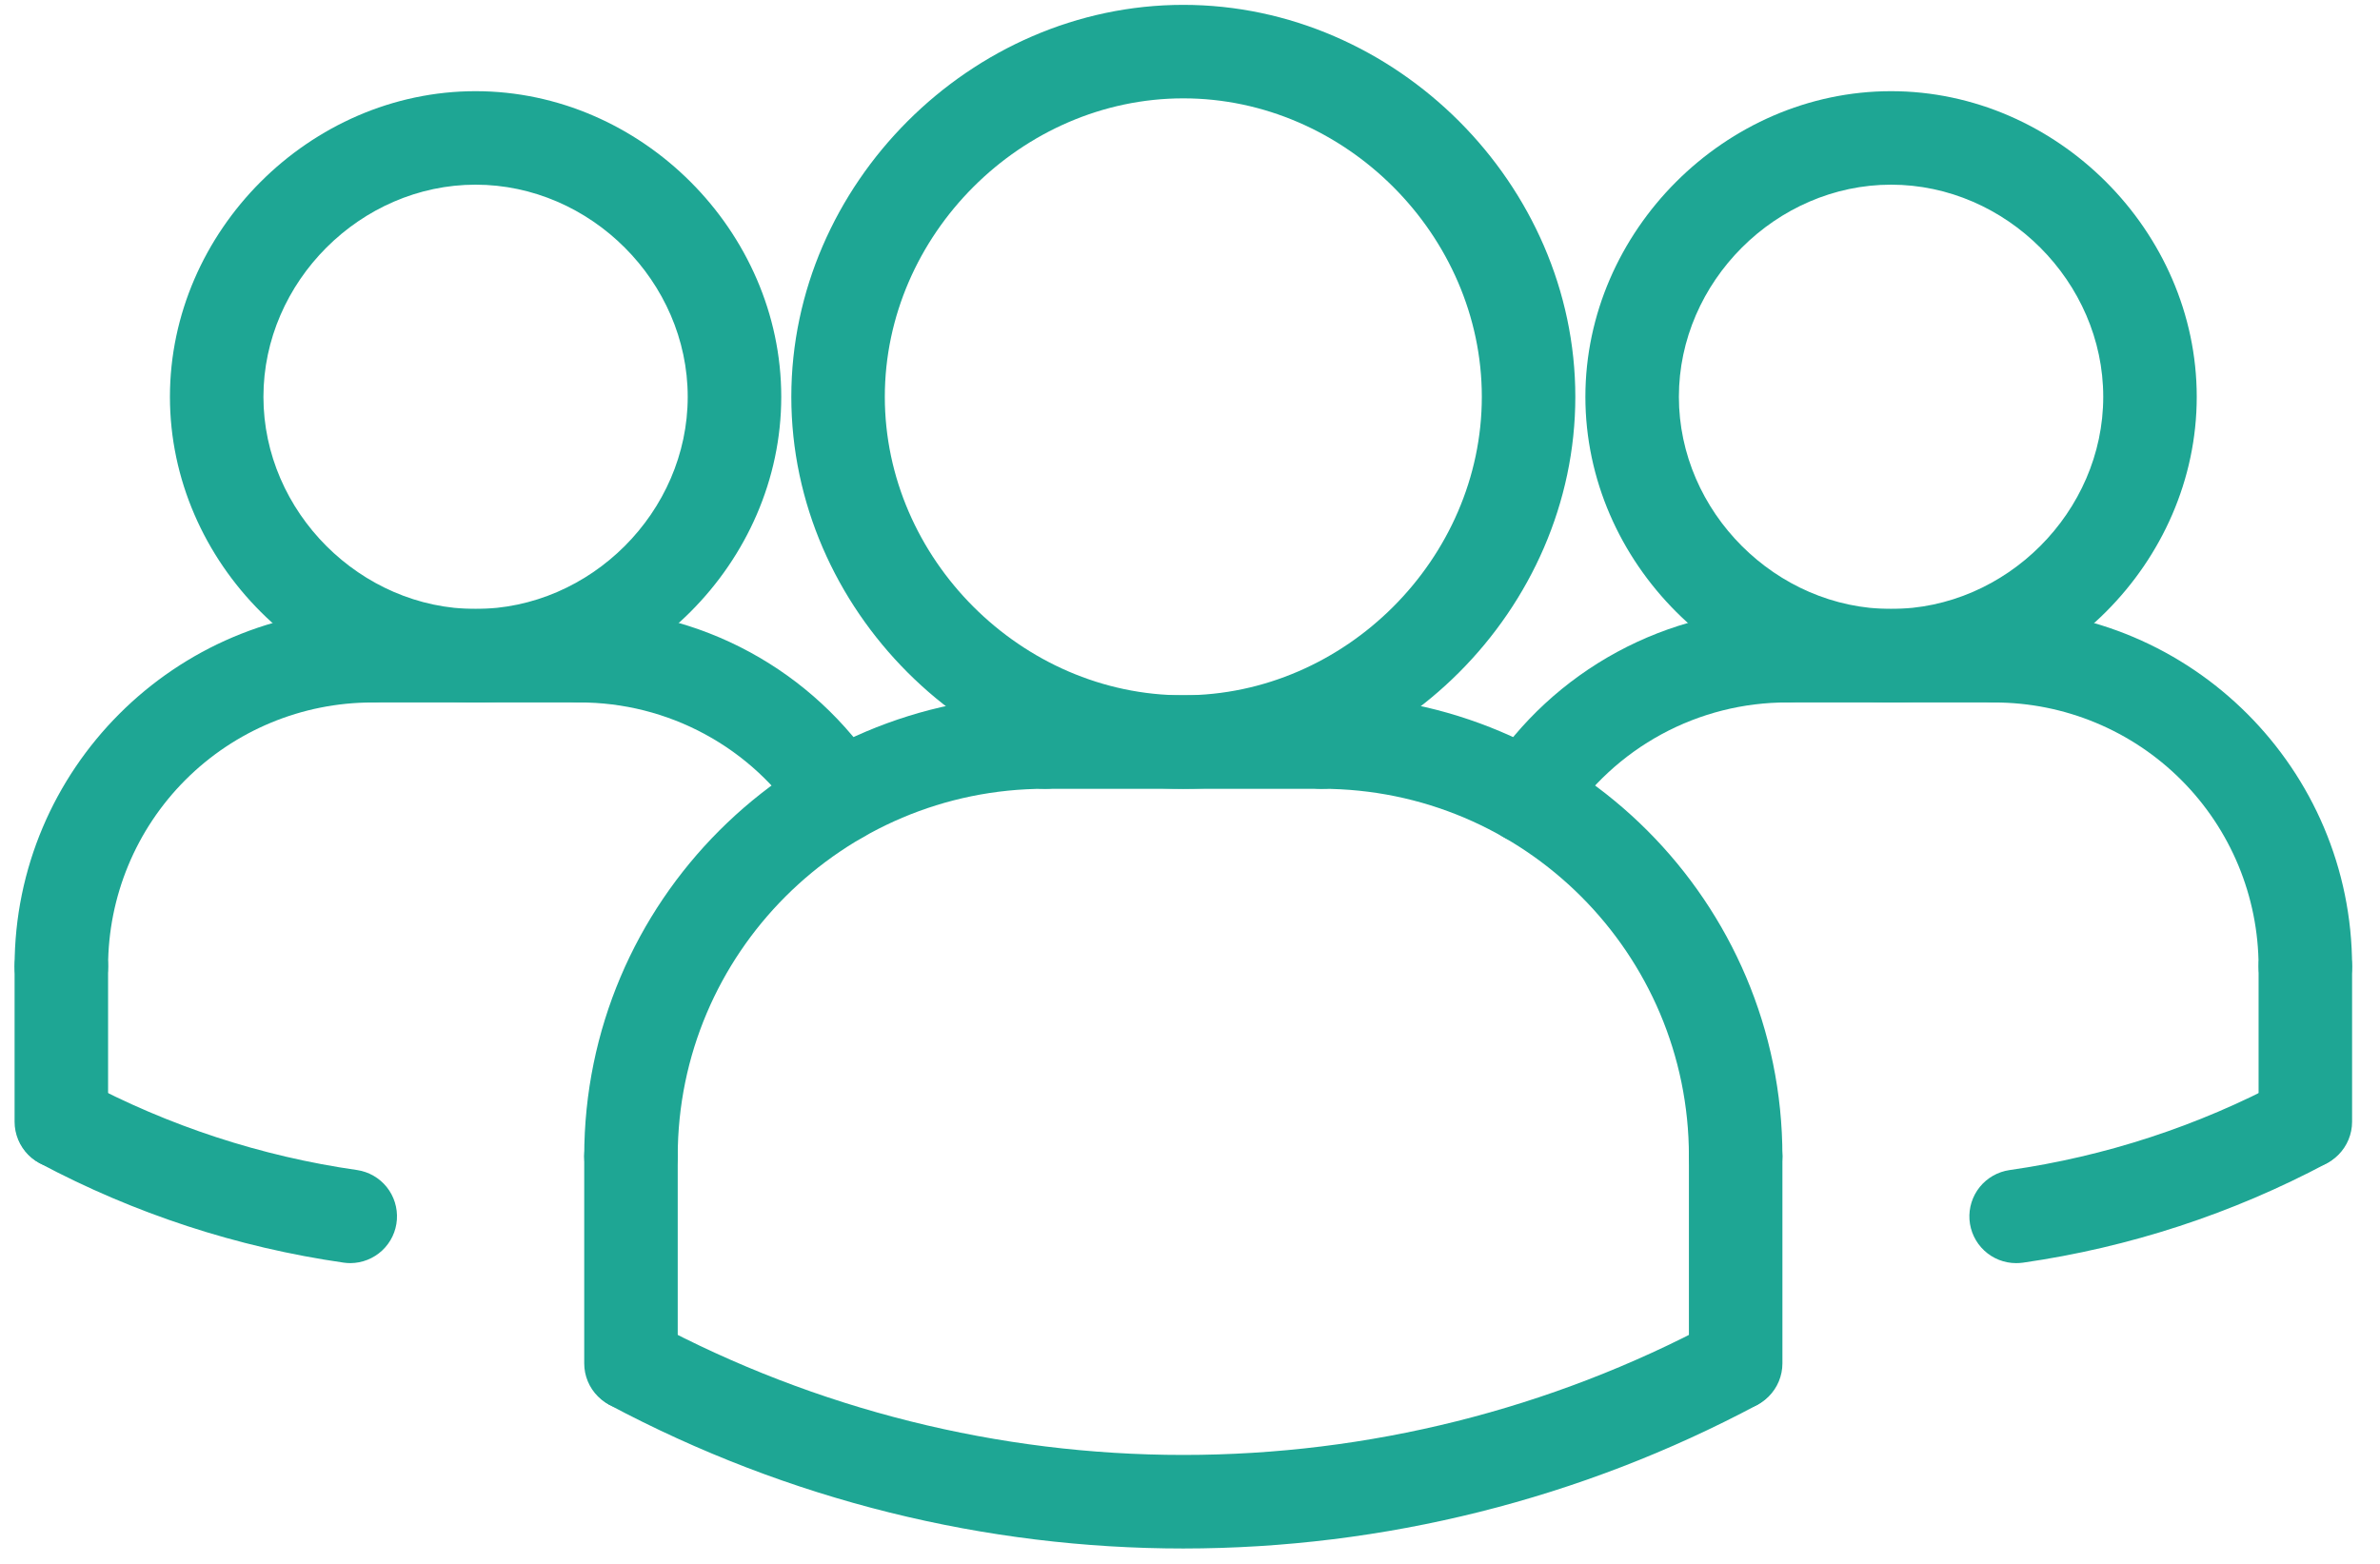 <svg width="70" height="46" viewBox="0 0 70 46" fill="none" xmlns="http://www.w3.org/2000/svg">
<path d="M10.309 37.154C10.245 37.154 10.179 37.15 10.111 37.14C6.979 36.69 3.949 35.698 1.156 34.209C0.842 34.032 0.61 33.74 0.509 33.395C0.408 33.049 0.446 32.678 0.616 32.361C0.785 32.043 1.072 31.805 1.415 31.696C1.758 31.588 2.13 31.618 2.451 31.78C4.961 33.121 7.686 34.013 10.503 34.416C10.846 34.467 11.157 34.646 11.374 34.916C11.591 35.187 11.697 35.529 11.673 35.875C11.649 36.22 11.495 36.544 11.242 36.781C10.989 37.018 10.656 37.151 10.309 37.154ZM59.298 37.154C58.95 37.154 58.615 37.022 58.361 36.785C58.106 36.548 57.951 36.223 57.926 35.876C57.902 35.529 58.01 35.186 58.228 34.915C58.447 34.644 58.76 34.467 59.104 34.417C61.921 34.014 64.646 33.122 67.156 31.782C67.476 31.631 67.841 31.609 68.177 31.72C68.513 31.831 68.793 32.068 68.959 32.38C69.125 32.691 69.165 33.055 69.071 33.396C68.977 33.737 68.755 34.028 68.451 34.21C65.659 35.699 62.629 36.691 59.496 37.141C59.43 37.15 59.364 37.154 59.298 37.154ZM44.915 24.81C44.667 24.811 44.424 24.745 44.211 24.618C43.998 24.491 43.823 24.309 43.705 24.091C43.587 23.873 43.53 23.628 43.54 23.38C43.551 23.132 43.628 22.892 43.764 22.685C44.717 21.217 46.023 20.012 47.561 19.178C49.099 18.344 50.822 17.909 52.571 17.912C52.936 17.912 53.286 18.057 53.544 18.315C53.801 18.573 53.946 18.922 53.946 19.287C53.946 19.652 53.801 20.001 53.544 20.259C53.286 20.517 52.936 20.662 52.571 20.662C51.279 20.66 50.008 20.981 48.872 21.596C47.736 22.212 46.772 23.102 46.069 24.186C45.944 24.378 45.773 24.536 45.572 24.645C45.37 24.754 45.145 24.811 44.915 24.81Z" fill="#1EA694"/>
<path d="M55.62 20.662C50.746 20.662 46.629 16.545 46.629 11.672C46.629 6.799 50.746 2.682 55.62 2.682C60.493 2.682 64.61 6.799 64.61 11.672C64.61 16.545 60.493 20.662 55.62 20.662ZM55.62 5.432C52.237 5.432 49.379 8.29 49.379 11.672C49.379 15.055 52.237 17.912 55.62 17.912C59.002 17.912 61.86 15.055 61.86 11.672C61.86 8.29 59.002 5.432 55.62 5.432Z" fill="#1EA694"/>
<path d="M67.804 29.802C67.439 29.802 67.089 29.657 66.832 29.399C66.574 29.141 66.429 28.791 66.429 28.427C66.426 26.368 65.608 24.395 64.152 22.94C62.697 21.485 60.724 20.666 58.666 20.663C58.301 20.663 57.951 20.518 57.693 20.261C57.435 20.003 57.291 19.653 57.291 19.288C57.291 18.924 57.435 18.574 57.693 18.316C57.951 18.058 58.301 17.913 58.666 17.913C64.463 17.913 69.179 22.631 69.179 28.427C69.179 28.791 69.034 29.141 68.776 29.399C68.518 29.657 68.168 29.802 67.804 29.802Z" fill="#1EA694"/>
<path d="M58.666 20.662H52.573C52.208 20.662 51.858 20.517 51.601 20.259C51.343 20.001 51.198 19.652 51.198 19.287C51.198 18.922 51.343 18.573 51.601 18.315C51.858 18.057 52.208 17.912 52.573 17.912H58.666C59.03 17.912 59.38 18.057 59.638 18.315C59.896 18.573 60.041 18.922 60.041 19.287C60.041 19.652 59.896 20.001 59.638 20.259C59.38 20.517 59.03 20.662 58.666 20.662ZM67.804 34.371C67.439 34.371 67.089 34.226 66.832 33.968C66.574 33.71 66.429 33.36 66.429 32.996V28.427C66.429 28.062 66.574 27.712 66.832 27.454C67.089 27.197 67.439 27.052 67.804 27.052C68.168 27.052 68.518 27.197 68.776 27.454C69.034 27.712 69.179 28.062 69.179 28.427V32.996C69.179 33.36 69.034 33.71 68.776 33.968C68.518 34.226 68.168 34.371 67.804 34.371ZM18.558 35.386C18.193 35.386 17.844 35.241 17.586 34.983C17.328 34.725 17.183 34.375 17.183 34.011C17.183 26.533 23.266 20.452 30.742 20.452C31.107 20.452 31.456 20.596 31.714 20.854C31.972 21.112 32.117 21.462 32.117 21.827C32.117 22.191 31.972 22.541 31.714 22.799C31.456 23.057 31.107 23.202 30.742 23.202C24.781 23.202 19.933 28.05 19.933 34.011C19.933 34.375 19.788 34.725 19.53 34.983C19.273 35.241 18.923 35.386 18.558 35.386Z" fill="#1EA694"/>
<path d="M38.866 23.202H30.742C30.378 23.202 30.028 23.057 29.77 22.799C29.512 22.541 29.367 22.191 29.367 21.827C29.367 21.462 29.512 21.112 29.77 20.854C30.028 20.596 30.378 20.452 30.742 20.452H38.866C39.23 20.452 39.58 20.596 39.838 20.854C40.096 21.112 40.241 21.462 40.241 21.827C40.241 22.191 40.096 22.541 39.838 22.799C39.58 23.057 39.23 23.202 38.866 23.202ZM24.692 24.81C24.463 24.811 24.238 24.754 24.036 24.645C23.835 24.536 23.664 24.378 23.538 24.186C22.835 23.102 21.872 22.212 20.736 21.597C19.6 20.981 18.328 20.66 17.036 20.662C16.672 20.662 16.322 20.517 16.064 20.259C15.806 20.001 15.661 19.652 15.661 19.287C15.661 18.922 15.806 18.573 16.064 18.315C16.322 18.057 16.672 17.912 17.036 17.912C18.786 17.909 20.509 18.344 22.047 19.178C23.585 20.011 24.89 21.217 25.843 22.685C25.978 22.892 26.055 23.132 26.065 23.379C26.075 23.627 26.018 23.872 25.9 24.09C25.782 24.308 25.608 24.49 25.395 24.616C25.183 24.743 24.94 24.81 24.692 24.81ZM18.558 41.478C18.194 41.478 17.844 41.333 17.586 41.075C17.328 40.818 17.183 40.468 17.183 40.103V34.011C17.183 33.646 17.328 33.296 17.586 33.038C17.844 32.78 18.194 32.636 18.558 32.636C18.923 32.636 19.273 32.78 19.53 33.038C19.788 33.296 19.933 33.646 19.933 34.011V40.103C19.933 40.468 19.788 40.818 19.53 41.075C19.273 41.333 18.923 41.478 18.558 41.478Z" fill="#1EA694"/>
<path d="M34.804 23.202C28.554 23.202 23.274 17.922 23.274 11.672C23.274 5.423 28.554 0.143 34.804 0.143C41.053 0.143 46.333 5.423 46.333 11.672C46.333 17.922 41.053 23.202 34.804 23.202ZM34.804 2.893C30.045 2.893 26.024 6.913 26.024 11.672C26.024 16.431 30.045 20.452 34.804 20.452C39.563 20.452 43.583 16.431 43.583 11.672C43.583 6.913 39.563 2.893 34.804 2.893Z" fill="#1EA694"/>
<path d="M51.049 35.386C50.684 35.386 50.335 35.241 50.077 34.983C49.819 34.725 49.674 34.375 49.674 34.011C49.674 28.05 44.826 23.202 38.865 23.202C38.501 23.202 38.151 23.057 37.893 22.799C37.635 22.541 37.49 22.191 37.49 21.827C37.49 21.462 37.635 21.112 37.893 20.854C38.151 20.596 38.501 20.452 38.865 20.452C46.343 20.452 52.424 26.535 52.424 34.011C52.424 34.375 52.279 34.725 52.021 34.983C51.764 35.241 51.414 35.386 51.049 35.386Z" fill="#1EA694"/>
<path d="M51.049 41.478C50.685 41.478 50.335 41.333 50.077 41.075C49.819 40.818 49.674 40.468 49.674 40.103V34.011C49.674 33.646 49.819 33.296 50.077 33.038C50.335 32.78 50.685 32.636 51.049 32.636C51.414 32.636 51.764 32.78 52.022 33.038C52.279 33.296 52.424 33.646 52.424 34.011V40.103C52.424 40.468 52.279 40.818 52.022 41.075C51.764 41.333 51.414 41.478 51.049 41.478Z" fill="#1EA694"/>
<path d="M34.804 45.548C29.001 45.548 23.2 44.137 17.911 41.317C17.607 41.136 17.386 40.844 17.291 40.504C17.197 40.163 17.237 39.799 17.403 39.487C17.569 39.175 17.849 38.939 18.185 38.828C18.521 38.716 18.886 38.738 19.206 38.889C24.005 41.454 29.363 42.796 34.805 42.796C40.246 42.796 45.604 41.454 50.403 38.889C50.723 38.738 51.089 38.716 51.424 38.828C51.76 38.939 52.04 39.175 52.206 39.487C52.373 39.799 52.413 40.163 52.318 40.504C52.224 40.844 52.002 41.136 51.699 41.317C46.5 44.093 40.697 45.546 34.804 45.548ZM13.988 20.662C9.115 20.662 4.998 16.545 4.998 11.672C4.998 6.799 9.115 2.682 13.988 2.682C18.861 2.682 22.978 6.799 22.978 11.672C22.978 16.545 18.861 20.662 13.988 20.662ZM13.988 5.432C10.605 5.432 7.748 8.29 7.748 11.672C7.748 15.055 10.605 17.912 13.988 17.912C17.37 17.912 20.227 15.055 20.227 11.672C20.227 8.29 17.37 5.432 13.988 5.432Z" fill="#1EA694"/>
<path d="M1.804 29.802C1.439 29.802 1.089 29.657 0.831 29.399C0.574 29.141 0.429 28.791 0.429 28.427C0.429 22.63 5.146 17.913 10.942 17.913C11.307 17.913 11.656 18.058 11.914 18.316C12.172 18.574 12.317 18.924 12.317 19.288C12.317 19.653 12.172 20.003 11.914 20.261C11.656 20.518 11.307 20.663 10.942 20.663C8.884 20.665 6.91 21.484 5.455 22.939C3.999 24.395 3.181 26.368 3.179 28.427C3.179 28.791 3.034 29.141 2.776 29.399C2.518 29.657 2.168 29.802 1.804 29.802Z" fill="#1EA694"/>
<path d="M17.035 20.662H10.942C10.577 20.662 10.228 20.517 9.97 20.259C9.712 20.001 9.567 19.652 9.567 19.287C9.567 18.922 9.712 18.573 9.97 18.315C10.228 18.057 10.577 17.912 10.942 17.912H17.035C17.399 17.912 17.749 18.057 18.007 18.315C18.265 18.573 18.41 18.922 18.41 19.287C18.41 19.652 18.265 20.001 18.007 20.259C17.749 20.517 17.399 20.662 17.035 20.662ZM1.804 34.371C1.439 34.371 1.089 34.226 0.831 33.968C0.574 33.71 0.429 33.36 0.429 32.996V28.427C0.429 28.062 0.574 27.712 0.831 27.454C1.089 27.197 1.439 27.052 1.804 27.052C2.168 27.052 2.518 27.197 2.776 27.454C3.034 27.712 3.179 28.062 3.179 28.427V32.996C3.179 33.36 3.034 33.71 2.776 33.968C2.518 34.226 2.168 34.371 1.804 34.371Z" fill="#1EA694"/>
</svg>
